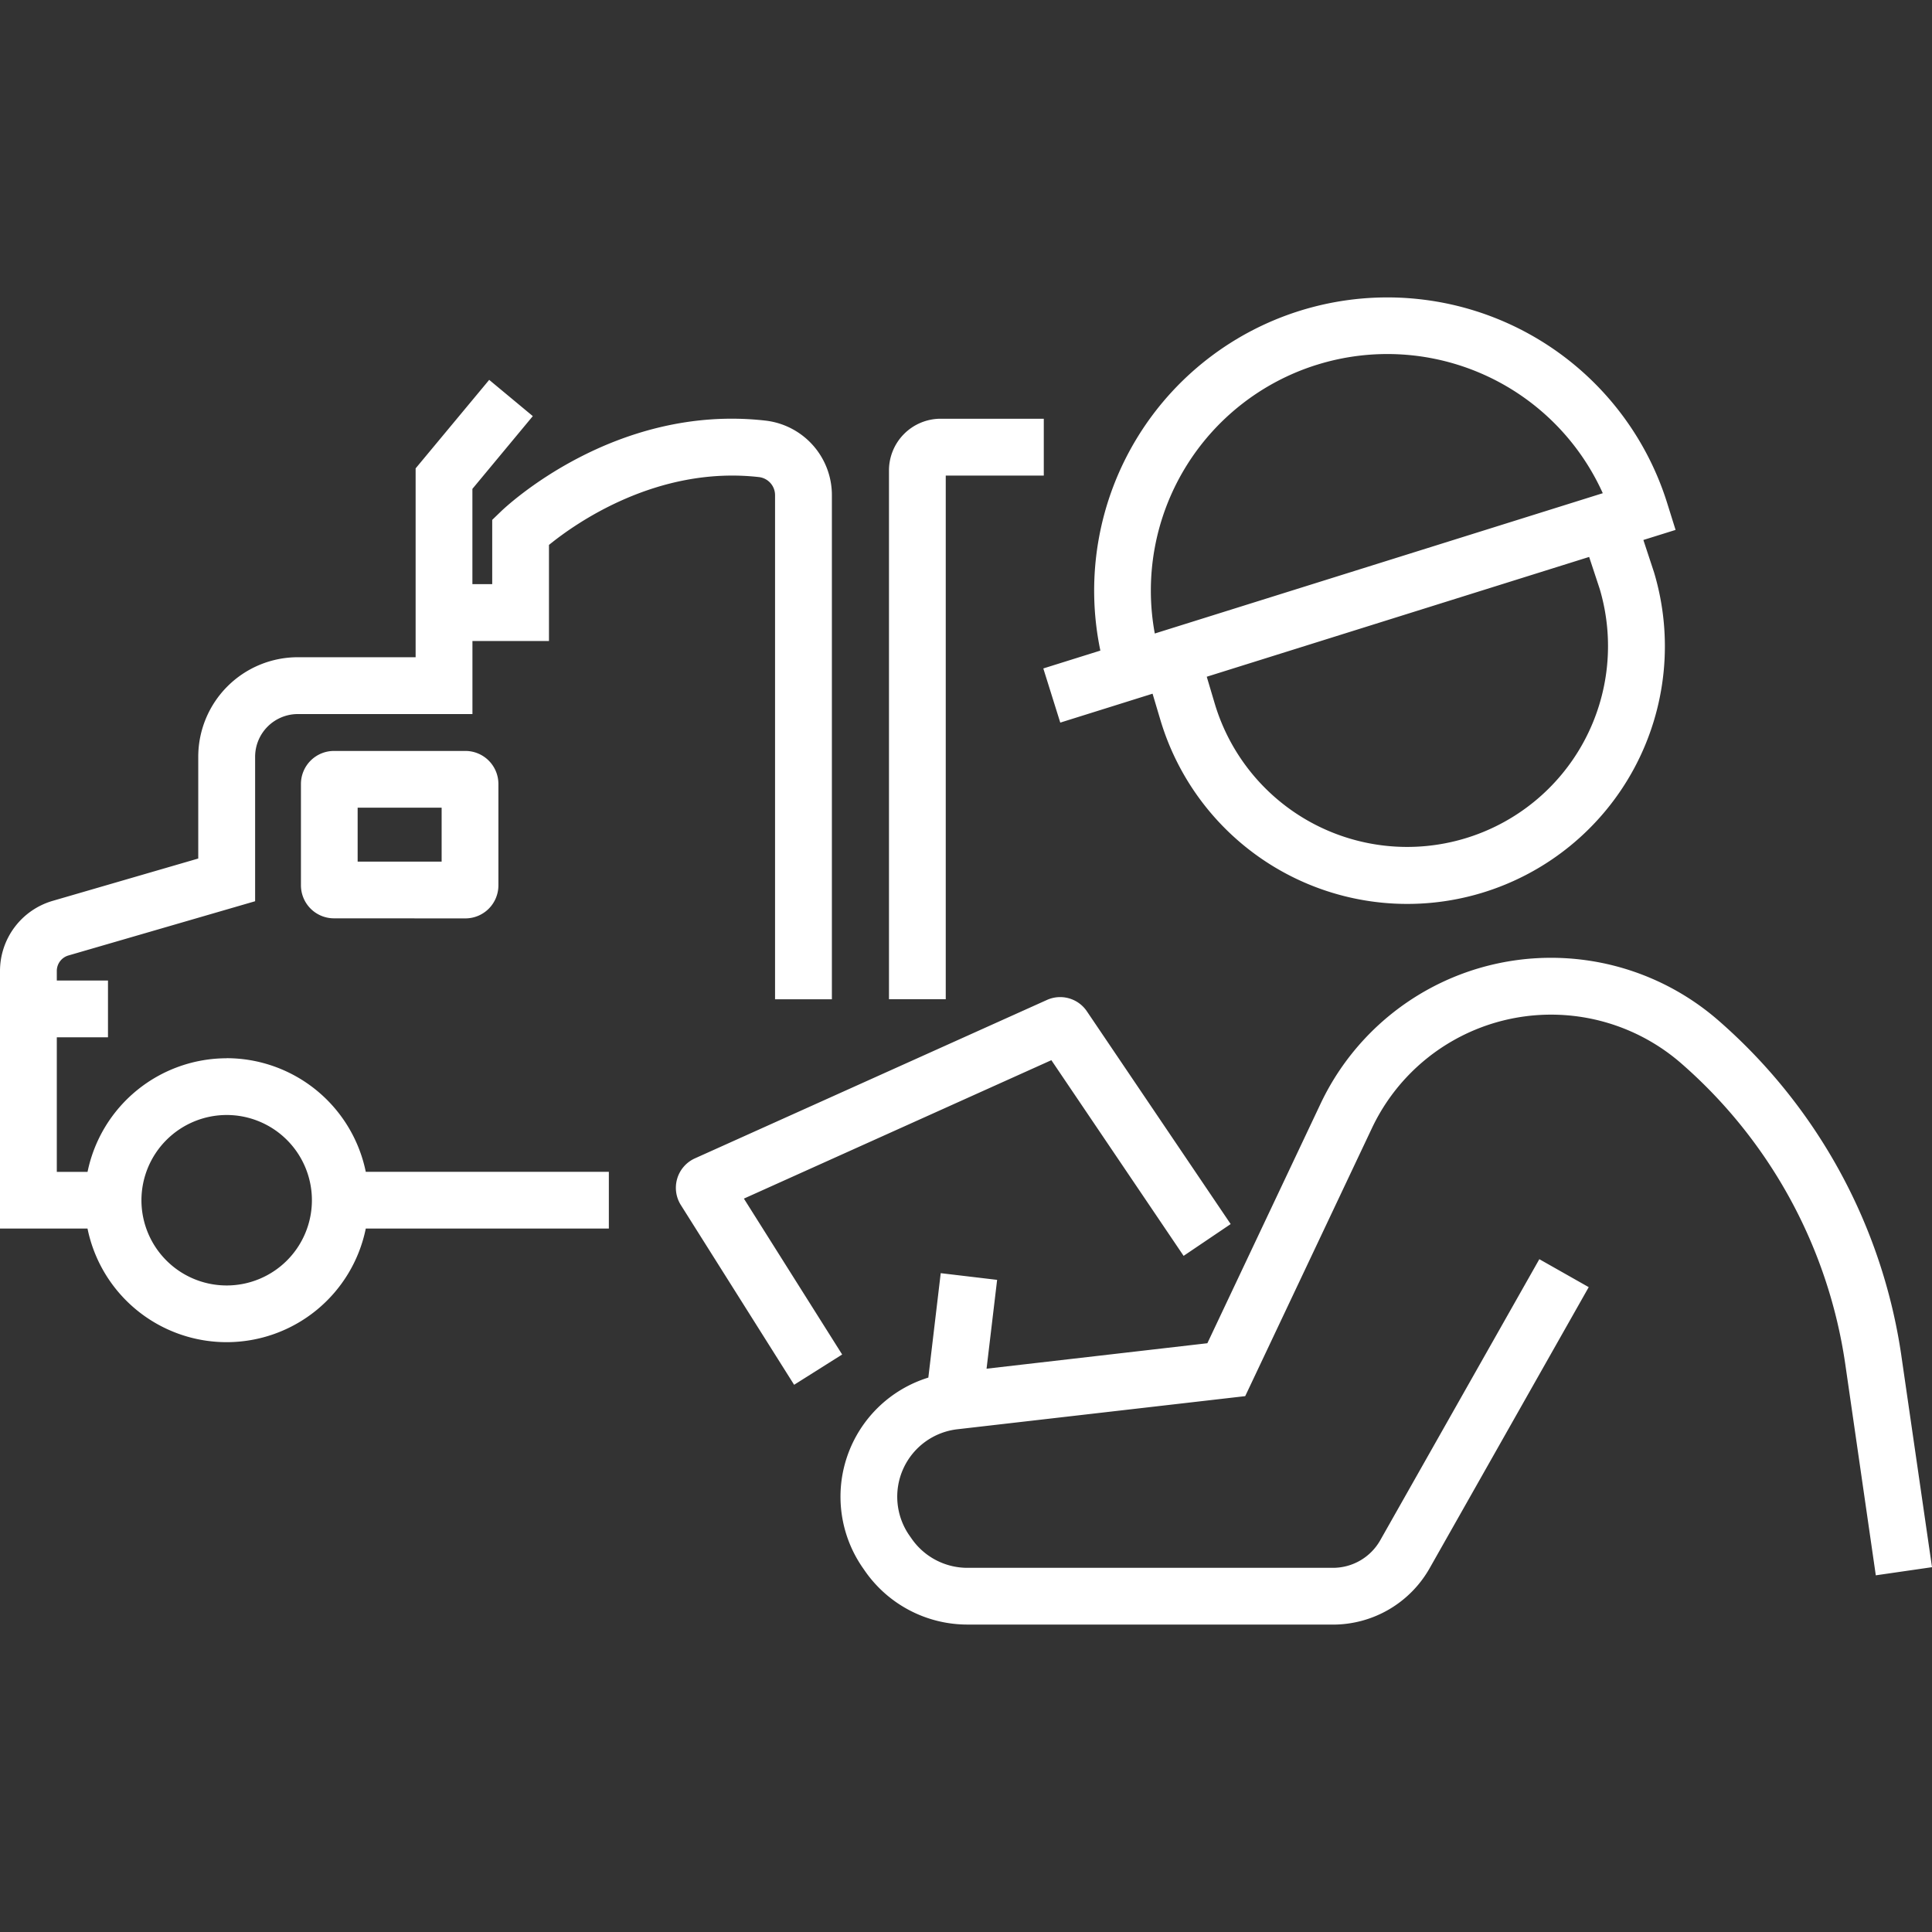 <svg xmlns="http://www.w3.org/2000/svg" xmlns:xlink="http://www.w3.org/1999/xlink" width="156" height="156" viewBox="0 0 156 156">
  <rect x="0" y="0" width="156" height="156" fill="#333333" stroke="none"/>
  <defs>
    <clipPath id="clip-path">
      <rect id="Rectangle_5991" data-name="Rectangle 5991" width="156" height="156" transform="translate(131.725 1007.725)" fill="#fff" stroke="#707070" stroke-width="https://www.mcelroymetal.com/hubfs/1"/>
    </clipPath>
  </defs>
  <g id="Mask_Group_114" data-name="Mask Group 114" transform="translate(-131.725 -1007.725)" clip-path="url(#clip-path)">
    <path id="Union_15" data-name="Union 15" d="M78.113,107.176a10.08,10.08,0,0,1-8.24-4.282l-.18-.26a10.066,10.066,0,0,1,5.266-15.4l1-8.432,4.554.541-.853,7.173L97.489,84.46l9.138-19.333a20.584,20.584,0,0,1,32.13-6.727A44.388,44.388,0,0,1,153.531,85.5l0,.006L156,102.543l-4.538.657L149,86.168a39.808,39.808,0,0,0-13.249-24.306,16,16,0,0,0-24.975,5.232L100.545,88.732,77.306,91.406a5.482,5.482,0,0,0-3.86,8.6l.18.257a5.482,5.482,0,0,0,4.486,2.332h29.523a4.388,4.388,0,0,0,3.811-2.222l12.848-22.7,3.988,2.258-12.848,22.7a8.973,8.973,0,0,1-7.8,4.548ZM54.975,73.3a2.608,2.608,0,0,1,1.137-3.768l28.422-12.79a2.6,2.6,0,0,1,3.227.917l11.61,17.179-3.8,2.567-10.678-15.8L60.066,72.782,68,85.37l-3.878,2.445ZM7.066,75.2H0V54.387a5.9,5.9,0,0,1,4.236-5.642l11.772-3.423V37.1a8.041,8.041,0,0,1,8.032-8.032h9.52V13.819L39.5,6.673,43.022,9.6l-4.878,5.874v7.693h1.6v-5.19l.7-.675c.37-.358,9.178-8.719,21.357-7.341a6.055,6.055,0,0,1,5.37,6.027v40.7H62.582V15.992a1.471,1.471,0,0,0-1.3-1.47C53.043,13.59,46.43,18.287,44.327,20v7.757H38.147v5.9h-14.1A3.451,3.451,0,0,0,20.6,37.1V48.77L5.519,53.152a1.3,1.3,0,0,0-.932,1.241v.779H8.719v4.584H4.587V70.624H7.069A11.482,11.482,0,0,1,18.3,61.45l0-.006a11.483,11.483,0,0,1,11.235,9.175H49.162V75.2H29.535a11.466,11.466,0,0,1-22.469,0Zm4.355-2.289A6.882,6.882,0,1,0,18.3,66.031,6.889,6.889,0,0,0,11.421,72.913Zm60.36-16.228v-42.7a4.175,4.175,0,0,1,4.172-4.172h8.328V14.4H76.365V56.685ZM26.962,50.151A2.668,2.668,0,0,1,24.3,47.486V39.3a2.668,2.668,0,0,1,2.665-2.665H37.579A2.668,2.668,0,0,1,40.244,39.3v8.191a2.668,2.668,0,0,1-2.665,2.665Zm1.916-4.581H35.66V41.218H28.878ZM93.706,34.164l-.642-2.152-2.952.926-4.5,1.409-1.369-4.373v0l4.606-1.442A23.674,23.674,0,0,1,134.61,16.6l.685,2.188-2.6.813.859,2.607A20.8,20.8,0,1,1,93.706,34.164Zm3.734-3.521.657,2.21a16.217,16.217,0,0,0,31.072-9.3h0l-.853-2.583ZM106.313,5.46A19.1,19.1,0,0,0,93.244,27.153l36.173-11.329a19.082,19.082,0,0,0-23.1-10.364Z" transform="translate(131.725 1031.725)" fill="#fff"/>
  </g>
</svg>
